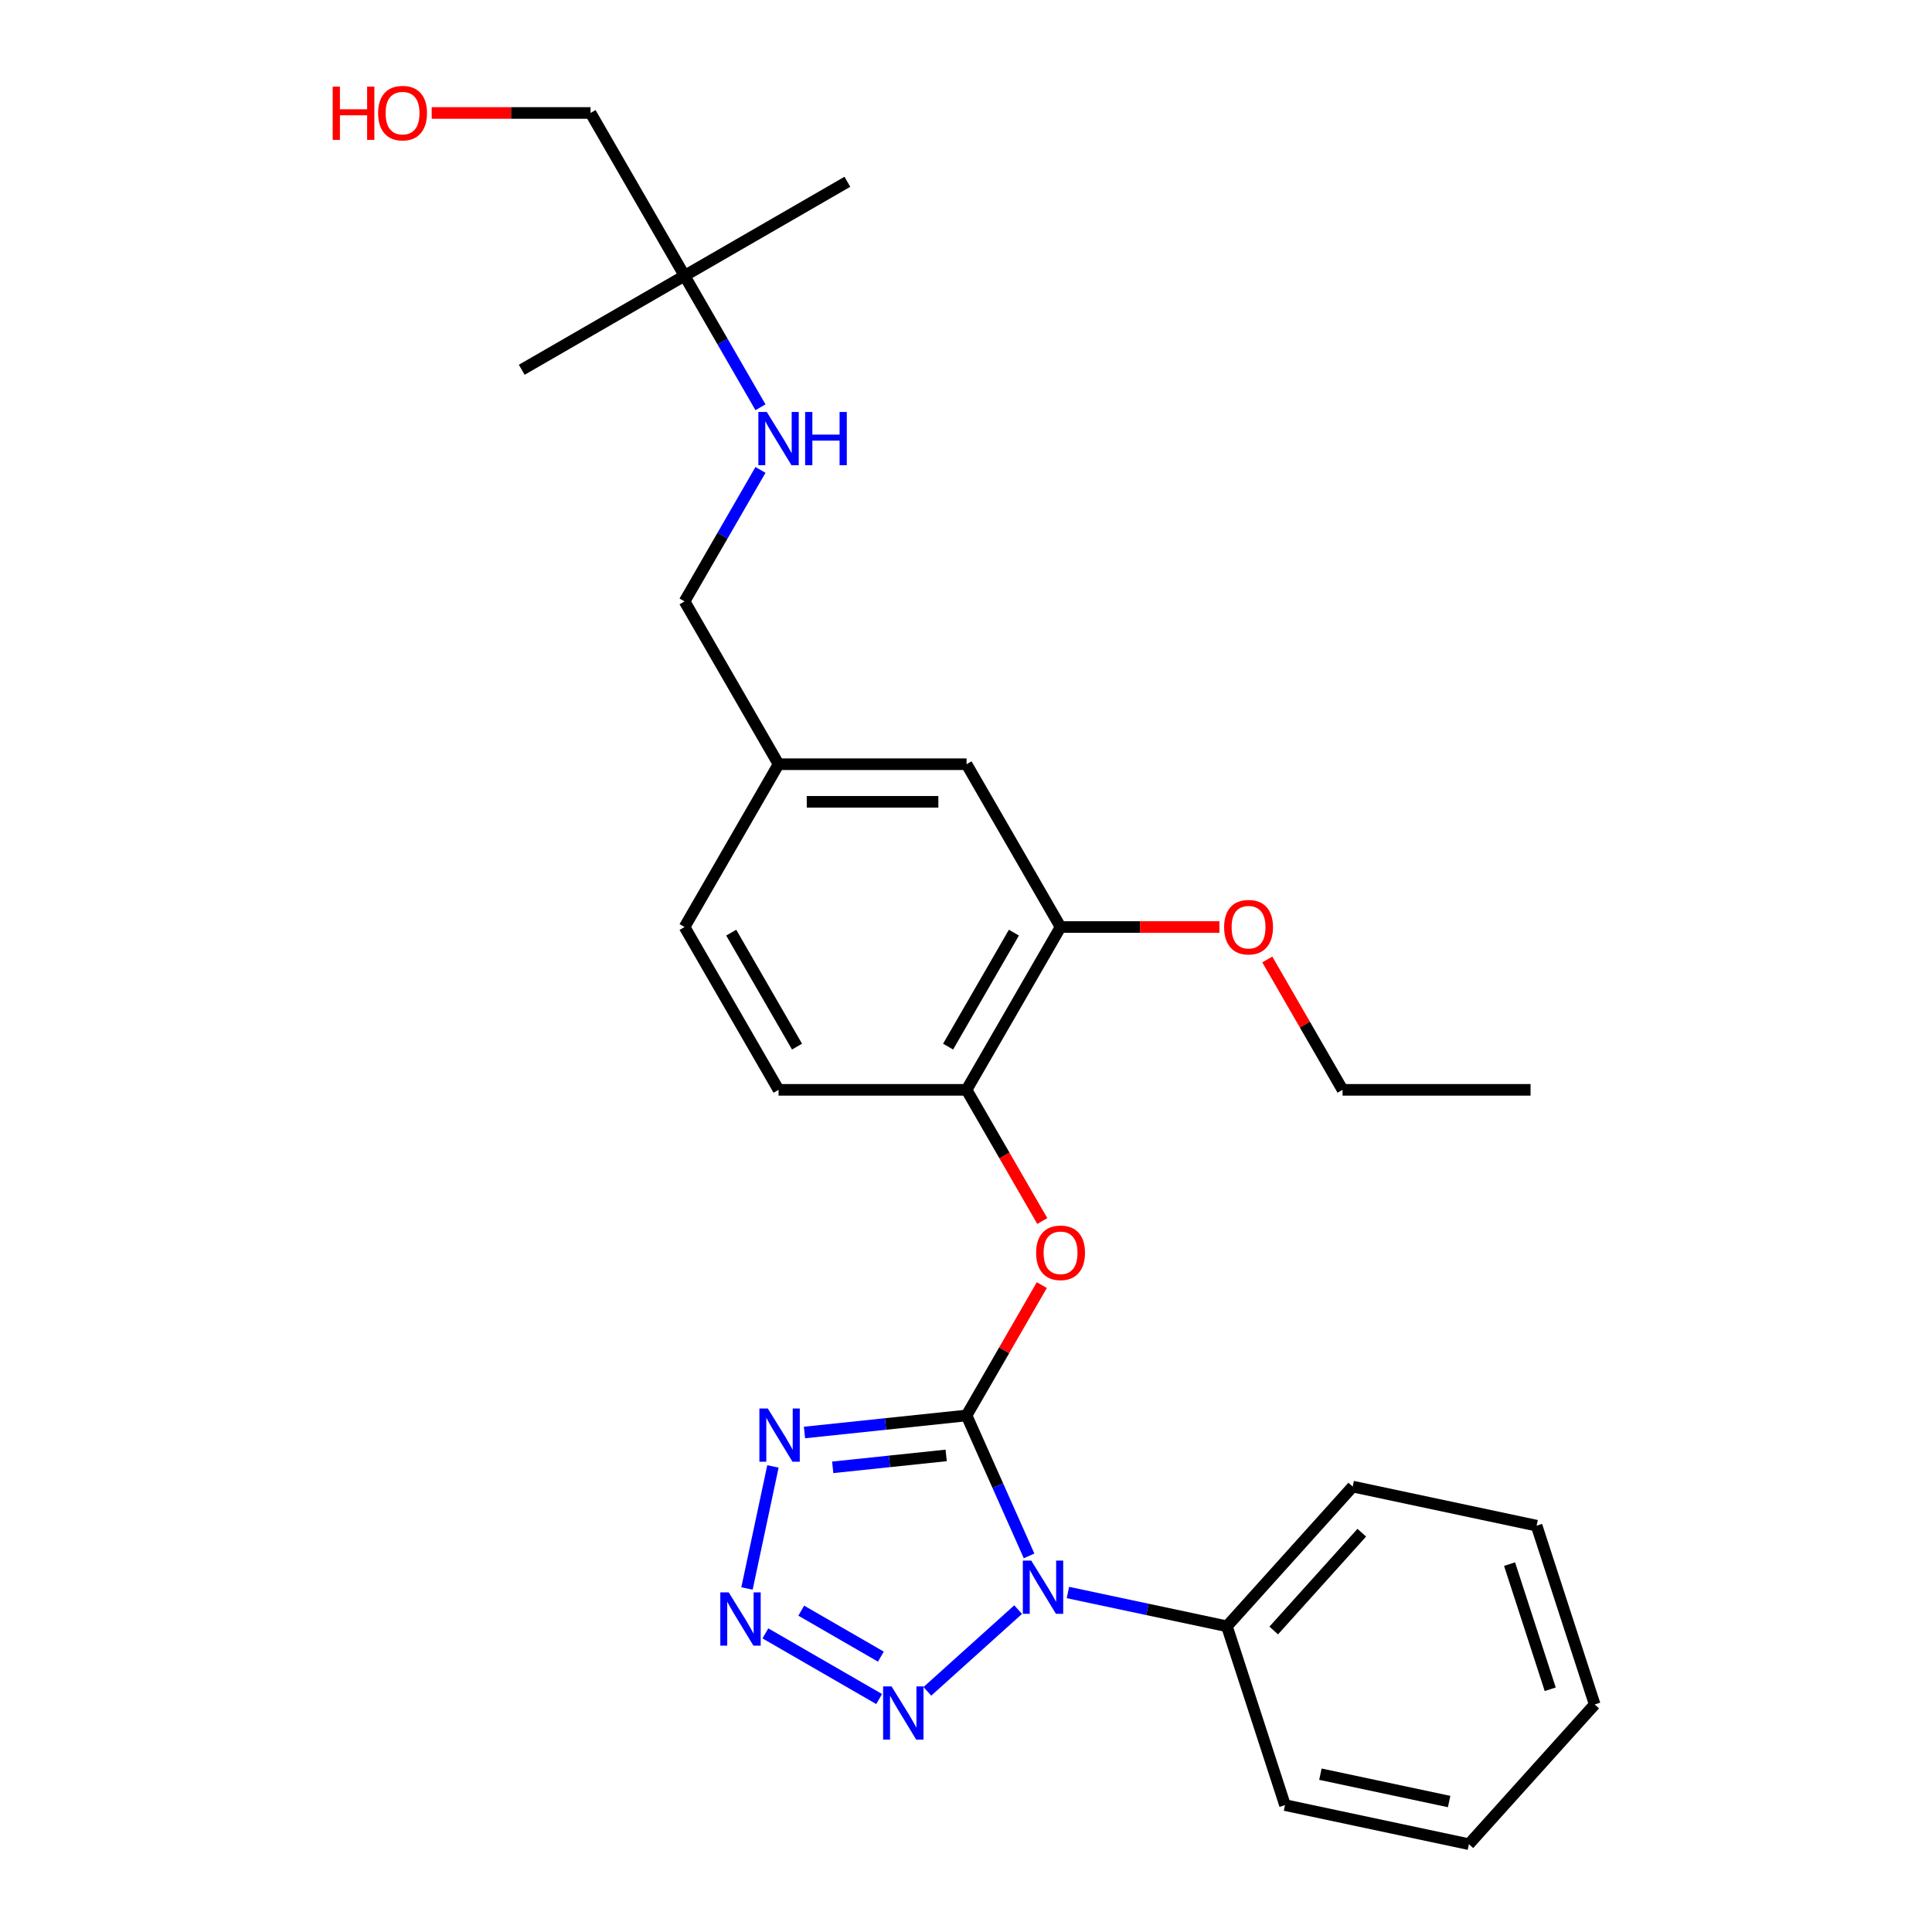 <?xml version='1.0' encoding='iso-8859-1'?>
<svg version='1.1' baseProfile='full'
              xmlns='http://www.w3.org/2000/svg'
                      xmlns:rdkit='http://www.rdkit.org/xml'
                      xmlns:xlink='http://www.w3.org/1999/xlink'
                  xml:space='preserve'
width='1000px' height='1000px' viewBox='0 0 1000 1000'>
<!-- END OF HEADER -->
<rect style='opacity:1.0;fill:#FFFFFF;stroke:none' width='1000' height='1000' x='0' y='0'> </rect>
<path class='bond-0' d='M 500.288,732.641 L 516.468,768.983' style='fill:none;fill-rule:evenodd;stroke:#000000;stroke-width:6px;stroke-linecap:butt;stroke-linejoin:miter;stroke-opacity:1' />
<path class='bond-0' d='M 516.468,768.983 L 532.649,805.325' style='fill:none;fill-rule:evenodd;stroke:#0000FF;stroke-width:6px;stroke-linecap:butt;stroke-linejoin:miter;stroke-opacity:1' />
<path class='bond-1' d='M 500.288,732.641 L 458.342,737.05' style='fill:none;fill-rule:evenodd;stroke:#000000;stroke-width:6px;stroke-linecap:butt;stroke-linejoin:miter;stroke-opacity:1' />
<path class='bond-1' d='M 458.342,737.05 L 416.396,741.459' style='fill:none;fill-rule:evenodd;stroke:#0000FF;stroke-width:6px;stroke-linecap:butt;stroke-linejoin:miter;stroke-opacity:1' />
<path class='bond-1' d='M 489.738,753.319 L 460.376,756.405' style='fill:none;fill-rule:evenodd;stroke:#000000;stroke-width:6px;stroke-linecap:butt;stroke-linejoin:miter;stroke-opacity:1' />
<path class='bond-1' d='M 460.376,756.405 L 431.014,759.491' style='fill:none;fill-rule:evenodd;stroke:#0000FF;stroke-width:6px;stroke-linecap:butt;stroke-linejoin:miter;stroke-opacity:1' />
<path class='bond-4' d='M 500.288,732.641 L 519.766,698.903' style='fill:none;fill-rule:evenodd;stroke:#000000;stroke-width:6px;stroke-linecap:butt;stroke-linejoin:miter;stroke-opacity:1' />
<path class='bond-4' d='M 519.766,698.903 L 539.245,665.165' style='fill:none;fill-rule:evenodd;stroke:#FF0000;stroke-width:6px;stroke-linecap:butt;stroke-linejoin:miter;stroke-opacity:1' />
<path class='bond-3' d='M 526.983,833.137 L 480.003,875.438' style='fill:none;fill-rule:evenodd;stroke:#0000FF;stroke-width:6px;stroke-linecap:butt;stroke-linejoin:miter;stroke-opacity:1' />
<path class='bond-7' d='M 552.75,824.275 L 593.899,833.022' style='fill:none;fill-rule:evenodd;stroke:#0000FF;stroke-width:6px;stroke-linecap:butt;stroke-linejoin:miter;stroke-opacity:1' />
<path class='bond-7' d='M 593.899,833.022 L 635.048,841.768' style='fill:none;fill-rule:evenodd;stroke:#000000;stroke-width:6px;stroke-linecap:butt;stroke-linejoin:miter;stroke-opacity:1' />
<path class='bond-2' d='M 400.067,759.024 L 386.639,822.197' style='fill:none;fill-rule:evenodd;stroke:#0000FF;stroke-width:6px;stroke-linecap:butt;stroke-linejoin:miter;stroke-opacity:1' />
<path class='bond-27' d='M 396.165,845.433 L 455.041,879.425' style='fill:none;fill-rule:evenodd;stroke:#0000FF;stroke-width:6px;stroke-linecap:butt;stroke-linejoin:miter;stroke-opacity:1' />
<path class='bond-27' d='M 414.727,833.677 L 455.94,857.472' style='fill:none;fill-rule:evenodd;stroke:#0000FF;stroke-width:6px;stroke-linecap:butt;stroke-linejoin:miter;stroke-opacity:1' />
<path class='bond-5' d='M 539.492,632.003 L 519.89,598.051' style='fill:none;fill-rule:evenodd;stroke:#FF0000;stroke-width:6px;stroke-linecap:butt;stroke-linejoin:miter;stroke-opacity:1' />
<path class='bond-5' d='M 519.89,598.051 L 500.288,564.098' style='fill:none;fill-rule:evenodd;stroke:#000000;stroke-width:6px;stroke-linecap:butt;stroke-linejoin:miter;stroke-opacity:1' />
<path class='bond-6' d='M 500.288,564.098 L 548.942,479.827' style='fill:none;fill-rule:evenodd;stroke:#000000;stroke-width:6px;stroke-linecap:butt;stroke-linejoin:miter;stroke-opacity:1' />
<path class='bond-6' d='M 490.732,541.727 L 524.789,482.737' style='fill:none;fill-rule:evenodd;stroke:#000000;stroke-width:6px;stroke-linecap:butt;stroke-linejoin:miter;stroke-opacity:1' />
<path class='bond-11' d='M 500.288,564.098 L 402.979,564.098' style='fill:none;fill-rule:evenodd;stroke:#000000;stroke-width:6px;stroke-linecap:butt;stroke-linejoin:miter;stroke-opacity:1' />
<path class='bond-9' d='M 548.942,479.827 L 500.288,395.556' style='fill:none;fill-rule:evenodd;stroke:#000000;stroke-width:6px;stroke-linecap:butt;stroke-linejoin:miter;stroke-opacity:1' />
<path class='bond-15' d='M 548.942,479.827 L 590.055,479.827' style='fill:none;fill-rule:evenodd;stroke:#000000;stroke-width:6px;stroke-linecap:butt;stroke-linejoin:miter;stroke-opacity:1' />
<path class='bond-15' d='M 590.055,479.827 L 631.167,479.827' style='fill:none;fill-rule:evenodd;stroke:#FF0000;stroke-width:6px;stroke-linecap:butt;stroke-linejoin:miter;stroke-opacity:1' />
<path class='bond-18' d='M 635.048,841.768 L 700.16,769.454' style='fill:none;fill-rule:evenodd;stroke:#000000;stroke-width:6px;stroke-linecap:butt;stroke-linejoin:miter;stroke-opacity:1' />
<path class='bond-18' d='M 659.278,843.944 L 704.856,793.324' style='fill:none;fill-rule:evenodd;stroke:#000000;stroke-width:6px;stroke-linecap:butt;stroke-linejoin:miter;stroke-opacity:1' />
<path class='bond-19' d='M 635.048,841.768 L 665.118,934.314' style='fill:none;fill-rule:evenodd;stroke:#000000;stroke-width:6px;stroke-linecap:butt;stroke-linejoin:miter;stroke-opacity:1' />
<path class='bond-8' d='M 393.62,243.224 L 373.973,277.254' style='fill:none;fill-rule:evenodd;stroke:#0000FF;stroke-width:6px;stroke-linecap:butt;stroke-linejoin:miter;stroke-opacity:1' />
<path class='bond-8' d='M 373.973,277.254 L 354.325,311.284' style='fill:none;fill-rule:evenodd;stroke:#000000;stroke-width:6px;stroke-linecap:butt;stroke-linejoin:miter;stroke-opacity:1' />
<path class='bond-10' d='M 393.62,210.801 L 373.973,176.771' style='fill:none;fill-rule:evenodd;stroke:#0000FF;stroke-width:6px;stroke-linecap:butt;stroke-linejoin:miter;stroke-opacity:1' />
<path class='bond-10' d='M 373.973,176.771 L 354.325,142.741' style='fill:none;fill-rule:evenodd;stroke:#000000;stroke-width:6px;stroke-linecap:butt;stroke-linejoin:miter;stroke-opacity:1' />
<path class='bond-28' d='M 500.288,395.556 L 402.979,395.556' style='fill:none;fill-rule:evenodd;stroke:#000000;stroke-width:6px;stroke-linecap:butt;stroke-linejoin:miter;stroke-opacity:1' />
<path class='bond-28' d='M 485.691,415.017 L 417.576,415.017' style='fill:none;fill-rule:evenodd;stroke:#000000;stroke-width:6px;stroke-linecap:butt;stroke-linejoin:miter;stroke-opacity:1' />
<path class='bond-17' d='M 354.325,142.741 L 305.671,58.47' style='fill:none;fill-rule:evenodd;stroke:#000000;stroke-width:6px;stroke-linecap:butt;stroke-linejoin:miter;stroke-opacity:1' />
<path class='bond-20' d='M 354.325,142.741 L 438.597,94.087' style='fill:none;fill-rule:evenodd;stroke:#000000;stroke-width:6px;stroke-linecap:butt;stroke-linejoin:miter;stroke-opacity:1' />
<path class='bond-21' d='M 354.325,142.741 L 270.054,191.396' style='fill:none;fill-rule:evenodd;stroke:#000000;stroke-width:6px;stroke-linecap:butt;stroke-linejoin:miter;stroke-opacity:1' />
<path class='bond-14' d='M 402.979,564.098 L 354.325,479.827' style='fill:none;fill-rule:evenodd;stroke:#000000;stroke-width:6px;stroke-linecap:butt;stroke-linejoin:miter;stroke-opacity:1' />
<path class='bond-14' d='M 412.536,541.727 L 378.478,482.737' style='fill:none;fill-rule:evenodd;stroke:#000000;stroke-width:6px;stroke-linecap:butt;stroke-linejoin:miter;stroke-opacity:1' />
<path class='bond-12' d='M 402.979,395.556 L 354.325,479.827' style='fill:none;fill-rule:evenodd;stroke:#000000;stroke-width:6px;stroke-linecap:butt;stroke-linejoin:miter;stroke-opacity:1' />
<path class='bond-13' d='M 402.979,395.556 L 354.325,311.284' style='fill:none;fill-rule:evenodd;stroke:#000000;stroke-width:6px;stroke-linecap:butt;stroke-linejoin:miter;stroke-opacity:1' />
<path class='bond-22' d='M 655.947,496.622 L 675.426,530.36' style='fill:none;fill-rule:evenodd;stroke:#FF0000;stroke-width:6px;stroke-linecap:butt;stroke-linejoin:miter;stroke-opacity:1' />
<path class='bond-22' d='M 675.426,530.36 L 694.904,564.098' style='fill:none;fill-rule:evenodd;stroke:#000000;stroke-width:6px;stroke-linecap:butt;stroke-linejoin:miter;stroke-opacity:1' />
<path class='bond-16' d='M 223.446,58.47 L 264.559,58.47' style='fill:none;fill-rule:evenodd;stroke:#FF0000;stroke-width:6px;stroke-linecap:butt;stroke-linejoin:miter;stroke-opacity:1' />
<path class='bond-16' d='M 264.559,58.47 L 305.671,58.47' style='fill:none;fill-rule:evenodd;stroke:#000000;stroke-width:6px;stroke-linecap:butt;stroke-linejoin:miter;stroke-opacity:1' />
<path class='bond-25' d='M 700.16,769.454 L 795.342,789.686' style='fill:none;fill-rule:evenodd;stroke:#000000;stroke-width:6px;stroke-linecap:butt;stroke-linejoin:miter;stroke-opacity:1' />
<path class='bond-24' d='M 665.118,934.314 L 760.3,954.545' style='fill:none;fill-rule:evenodd;stroke:#000000;stroke-width:6px;stroke-linecap:butt;stroke-linejoin:miter;stroke-opacity:1' />
<path class='bond-24' d='M 683.442,918.312 L 750.069,932.474' style='fill:none;fill-rule:evenodd;stroke:#000000;stroke-width:6px;stroke-linecap:butt;stroke-linejoin:miter;stroke-opacity:1' />
<path class='bond-23' d='M 694.904,564.098 L 792.212,564.098' style='fill:none;fill-rule:evenodd;stroke:#000000;stroke-width:6px;stroke-linecap:butt;stroke-linejoin:miter;stroke-opacity:1' />
<path class='bond-26' d='M 760.3,954.545 L 825.412,882.231' style='fill:none;fill-rule:evenodd;stroke:#000000;stroke-width:6px;stroke-linecap:butt;stroke-linejoin:miter;stroke-opacity:1' />
<path class='bond-29' d='M 795.342,789.686 L 825.412,882.231' style='fill:none;fill-rule:evenodd;stroke:#000000;stroke-width:6px;stroke-linecap:butt;stroke-linejoin:miter;stroke-opacity:1' />
<path class='bond-29' d='M 781.343,809.582 L 802.392,874.363' style='fill:none;fill-rule:evenodd;stroke:#000000;stroke-width:6px;stroke-linecap:butt;stroke-linejoin:miter;stroke-opacity:1' />
<path  class='atom-1' d='M 533.775 807.758
L 542.805 822.354
Q 543.7 823.794, 545.141 826.402
Q 546.581 829.01, 546.659 829.166
L 546.659 807.758
L 550.317 807.758
L 550.317 835.316
L 546.542 835.316
L 536.85 819.357
Q 535.721 817.489, 534.515 815.348
Q 533.347 813.207, 532.997 812.546
L 532.997 835.316
L 529.416 835.316
L 529.416 807.758
L 533.775 807.758
' fill='#0000FF'/>
<path  class='atom-2' d='M 397.421 729.034
L 406.451 743.63
Q 407.346 745.07, 408.787 747.678
Q 410.227 750.286, 410.305 750.442
L 410.305 729.034
L 413.963 729.034
L 413.963 756.592
L 410.188 756.592
L 400.496 740.633
Q 399.367 738.765, 398.161 736.624
Q 396.993 734.483, 396.643 733.821
L 396.643 756.592
L 393.062 756.592
L 393.062 729.034
L 397.421 729.034
' fill='#0000FF'/>
<path  class='atom-3' d='M 377.19 824.216
L 386.22 838.812
Q 387.115 840.252, 388.555 842.86
Q 389.995 845.468, 390.073 845.624
L 390.073 824.216
L 393.732 824.216
L 393.732 851.773
L 389.956 851.773
L 380.264 835.815
Q 379.136 833.947, 377.929 831.806
Q 376.761 829.665, 376.411 829.003
L 376.411 851.773
L 372.83 851.773
L 372.83 824.216
L 377.19 824.216
' fill='#0000FF'/>
<path  class='atom-4' d='M 461.461 872.87
L 470.491 887.466
Q 471.386 888.906, 472.827 891.514
Q 474.267 894.122, 474.345 894.278
L 474.345 872.87
L 478.003 872.87
L 478.003 900.428
L 474.228 900.428
L 464.536 884.469
Q 463.407 882.601, 462.2 880.46
Q 461.033 878.319, 460.682 877.657
L 460.682 900.428
L 457.102 900.428
L 457.102 872.87
L 461.461 872.87
' fill='#0000FF'/>
<path  class='atom-5' d='M 536.292 648.448
Q 536.292 641.831, 539.561 638.133
Q 542.831 634.435, 548.942 634.435
Q 555.053 634.435, 558.322 638.133
Q 561.592 641.831, 561.592 648.448
Q 561.592 655.143, 558.283 658.957
Q 554.975 662.733, 548.942 662.733
Q 542.87 662.733, 539.561 658.957
Q 536.292 655.181, 536.292 648.448
M 548.942 659.619
Q 553.146 659.619, 555.403 656.816
Q 557.7 653.975, 557.7 648.448
Q 557.7 643.037, 555.403 640.313
Q 553.146 637.549, 548.942 637.549
Q 544.738 637.549, 542.442 640.274
Q 540.184 642.998, 540.184 648.448
Q 540.184 654.014, 542.442 656.816
Q 544.738 659.619, 548.942 659.619
' fill='#FF0000'/>
<path  class='atom-9' d='M 396.888 213.234
L 405.918 227.83
Q 406.813 229.27, 408.254 231.878
Q 409.694 234.486, 409.772 234.642
L 409.772 213.234
L 413.43 213.234
L 413.43 240.792
L 409.655 240.792
L 399.963 224.833
Q 398.834 222.965, 397.628 220.824
Q 396.46 218.683, 396.11 218.022
L 396.11 240.792
L 392.529 240.792
L 392.529 213.234
L 396.888 213.234
' fill='#0000FF'/>
<path  class='atom-9' d='M 416.739 213.234
L 420.475 213.234
L 420.475 224.95
L 434.566 224.95
L 434.566 213.234
L 438.302 213.234
L 438.302 240.792
L 434.566 240.792
L 434.566 228.064
L 420.475 228.064
L 420.475 240.792
L 416.739 240.792
L 416.739 213.234
' fill='#0000FF'/>
<path  class='atom-16' d='M 633.6 479.905
Q 633.6 473.288, 636.87 469.59
Q 640.139 465.893, 646.25 465.893
Q 652.361 465.893, 655.631 469.59
Q 658.9 473.288, 658.9 479.905
Q 658.9 486.6, 655.592 490.414
Q 652.283 494.19, 646.25 494.19
Q 640.178 494.19, 636.87 490.414
Q 633.6 486.639, 633.6 479.905
M 646.25 491.076
Q 650.454 491.076, 652.711 488.273
Q 655.008 485.432, 655.008 479.905
Q 655.008 474.495, 652.711 471.77
Q 650.454 469.006, 646.25 469.006
Q 642.046 469.006, 639.75 471.731
Q 637.492 474.456, 637.492 479.905
Q 637.492 485.471, 639.75 488.273
Q 642.046 491.076, 646.25 491.076
' fill='#FF0000'/>
<path  class='atom-17' d='M 172.203 44.847
L 175.94 44.847
L 175.94 56.563
L 190.03 56.563
L 190.03 44.847
L 193.767 44.847
L 193.767 72.405
L 190.03 72.405
L 190.03 59.677
L 175.94 59.677
L 175.94 72.405
L 172.203 72.405
L 172.203 44.847
' fill='#FF0000'/>
<path  class='atom-17' d='M 195.713 58.548
Q 195.713 51.931, 198.983 48.233
Q 202.252 44.536, 208.363 44.536
Q 214.474 44.536, 217.744 48.233
Q 221.013 51.931, 221.013 58.548
Q 221.013 65.243, 217.705 69.057
Q 214.396 72.833, 208.363 72.833
Q 202.291 72.833, 198.983 69.057
Q 195.713 65.282, 195.713 58.548
M 208.363 69.719
Q 212.567 69.719, 214.824 66.916
Q 217.121 64.075, 217.121 58.548
Q 217.121 53.138, 214.824 50.413
Q 212.567 47.649, 208.363 47.649
Q 204.159 47.649, 201.863 50.374
Q 199.605 53.099, 199.605 58.548
Q 199.605 64.114, 201.863 66.916
Q 204.159 69.719, 208.363 69.719
' fill='#FF0000'/>
</svg>
